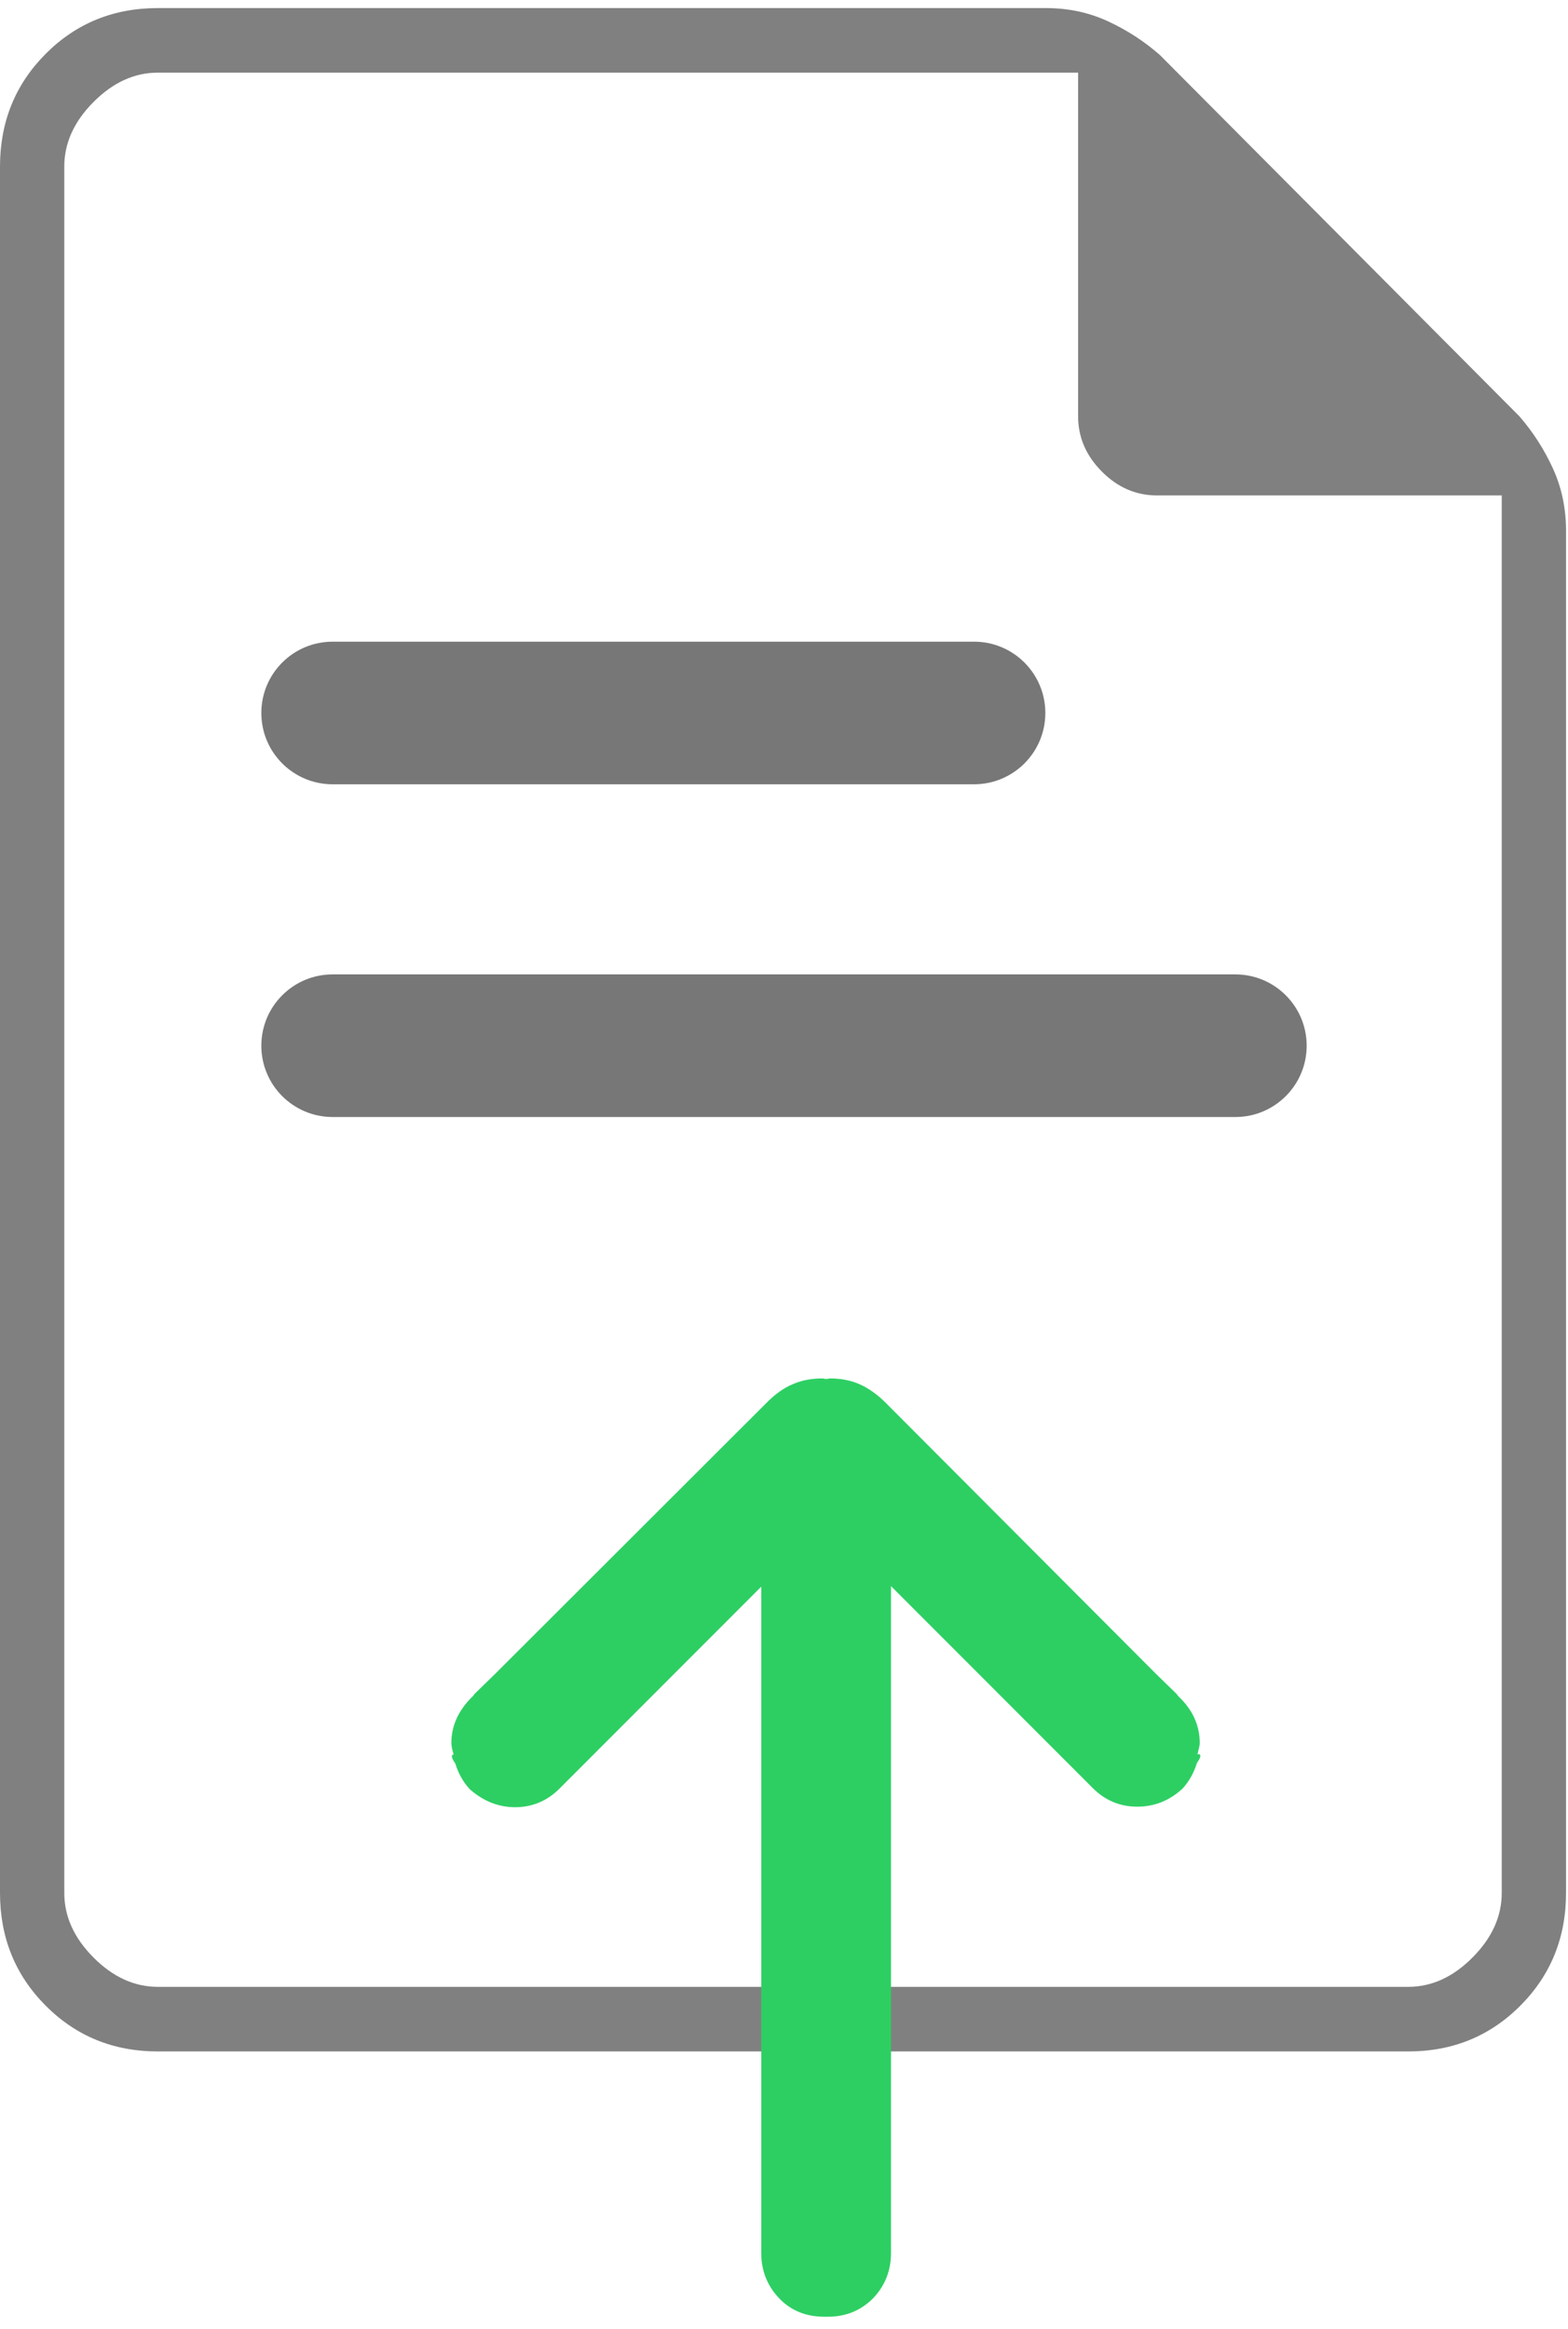 <svg width="66" height="98" viewBox="0 0 66 98" fill="none" xmlns="http://www.w3.org/2000/svg">
<path d="M6.641 86.318C4.774 86.318 3.2 85.675 1.92 84.389C0.64 83.104 0 81.523 0 79.647V7.01C0 5.135 0.64 3.554 1.92 2.268C3.2 0.983 4.774 0.34 6.641 0.34H44.026C44.965 0.34 45.835 0.525 46.636 0.896C47.438 1.266 48.167 1.74 48.823 2.316L63.949 17.511C64.523 18.17 64.994 18.902 65.363 19.707C65.732 20.512 65.917 21.386 65.917 22.328V79.647C65.917 81.523 65.277 83.104 63.997 84.389C62.717 85.675 61.143 86.318 59.276 86.318H6.641ZM45.379 17.511V3.057H6.641C5.657 3.057 4.755 3.469 3.935 4.293C3.115 5.116 2.706 6.022 2.706 7.01V79.647C2.706 80.636 3.115 81.542 3.935 82.365C4.755 83.189 5.657 83.6 6.641 83.6H59.276C60.26 83.6 61.162 83.189 61.981 82.365C62.801 81.542 63.211 80.636 63.211 79.647V20.846H48.7C47.818 20.846 47.045 20.512 46.379 19.842C45.712 19.173 45.379 18.396 45.379 17.511Z" fill="#808080"/>
<path d="M50.405 73.828C50.428 73.663 50.499 73.498 50.499 73.334C50.499 72.627 50.216 71.991 49.699 71.473L49.581 71.355C49.581 71.355 49.557 71.308 49.534 71.284L48.663 70.436L37.268 59.013C36.915 58.66 36.539 58.4 36.162 58.236C35.785 58.071 35.362 58 34.938 58C34.891 58 34.844 58.024 34.773 58.024C34.726 58.024 34.679 58 34.608 58C34.184 58 33.761 58.071 33.384 58.236C32.984 58.4 32.631 58.66 32.278 59.013L20.836 70.436L19.965 71.284C19.965 71.284 19.942 71.332 19.918 71.355L19.8 71.473C19.282 72.014 19 72.627 19 73.334C19 73.498 19.047 73.663 19.094 73.828C18.977 73.828 19 73.969 19.165 74.205C19.282 74.582 19.471 74.959 19.777 75.288C20.342 75.783 20.977 76.042 21.684 76.042C22.39 76.042 23.026 75.783 23.544 75.265L32.042 66.762V94.796C32.042 95.549 32.301 96.185 32.795 96.704C33.29 97.222 33.925 97.481 34.702 97.481C34.726 97.481 34.749 97.481 34.773 97.481C34.797 97.481 34.82 97.481 34.844 97.481C35.597 97.481 36.233 97.222 36.751 96.704C37.245 96.185 37.504 95.549 37.504 94.796V66.739L46.002 75.241C46.52 75.76 47.156 76.019 47.862 76.019C48.569 76.019 49.204 75.783 49.769 75.265C50.075 74.935 50.264 74.558 50.381 74.181C50.546 73.946 50.57 73.828 50.452 73.805L50.405 73.828Z" fill="#2DCF63"/>
<path d="M11 30C11 28.343 12.343 27 14 27H41C42.657 27 44 28.343 44 30C44 31.657 42.657 33 41 33H14C12.343 33 11 31.657 11 30Z" fill="#777777"/>
<path d="M11 44C11 42.343 12.343 41 14 41H52C53.657 41 55 42.343 55 44C55 45.657 53.657 47 52 47H14C12.343 47 11 45.657 11 44Z" fill="#777777"/>
</svg>
